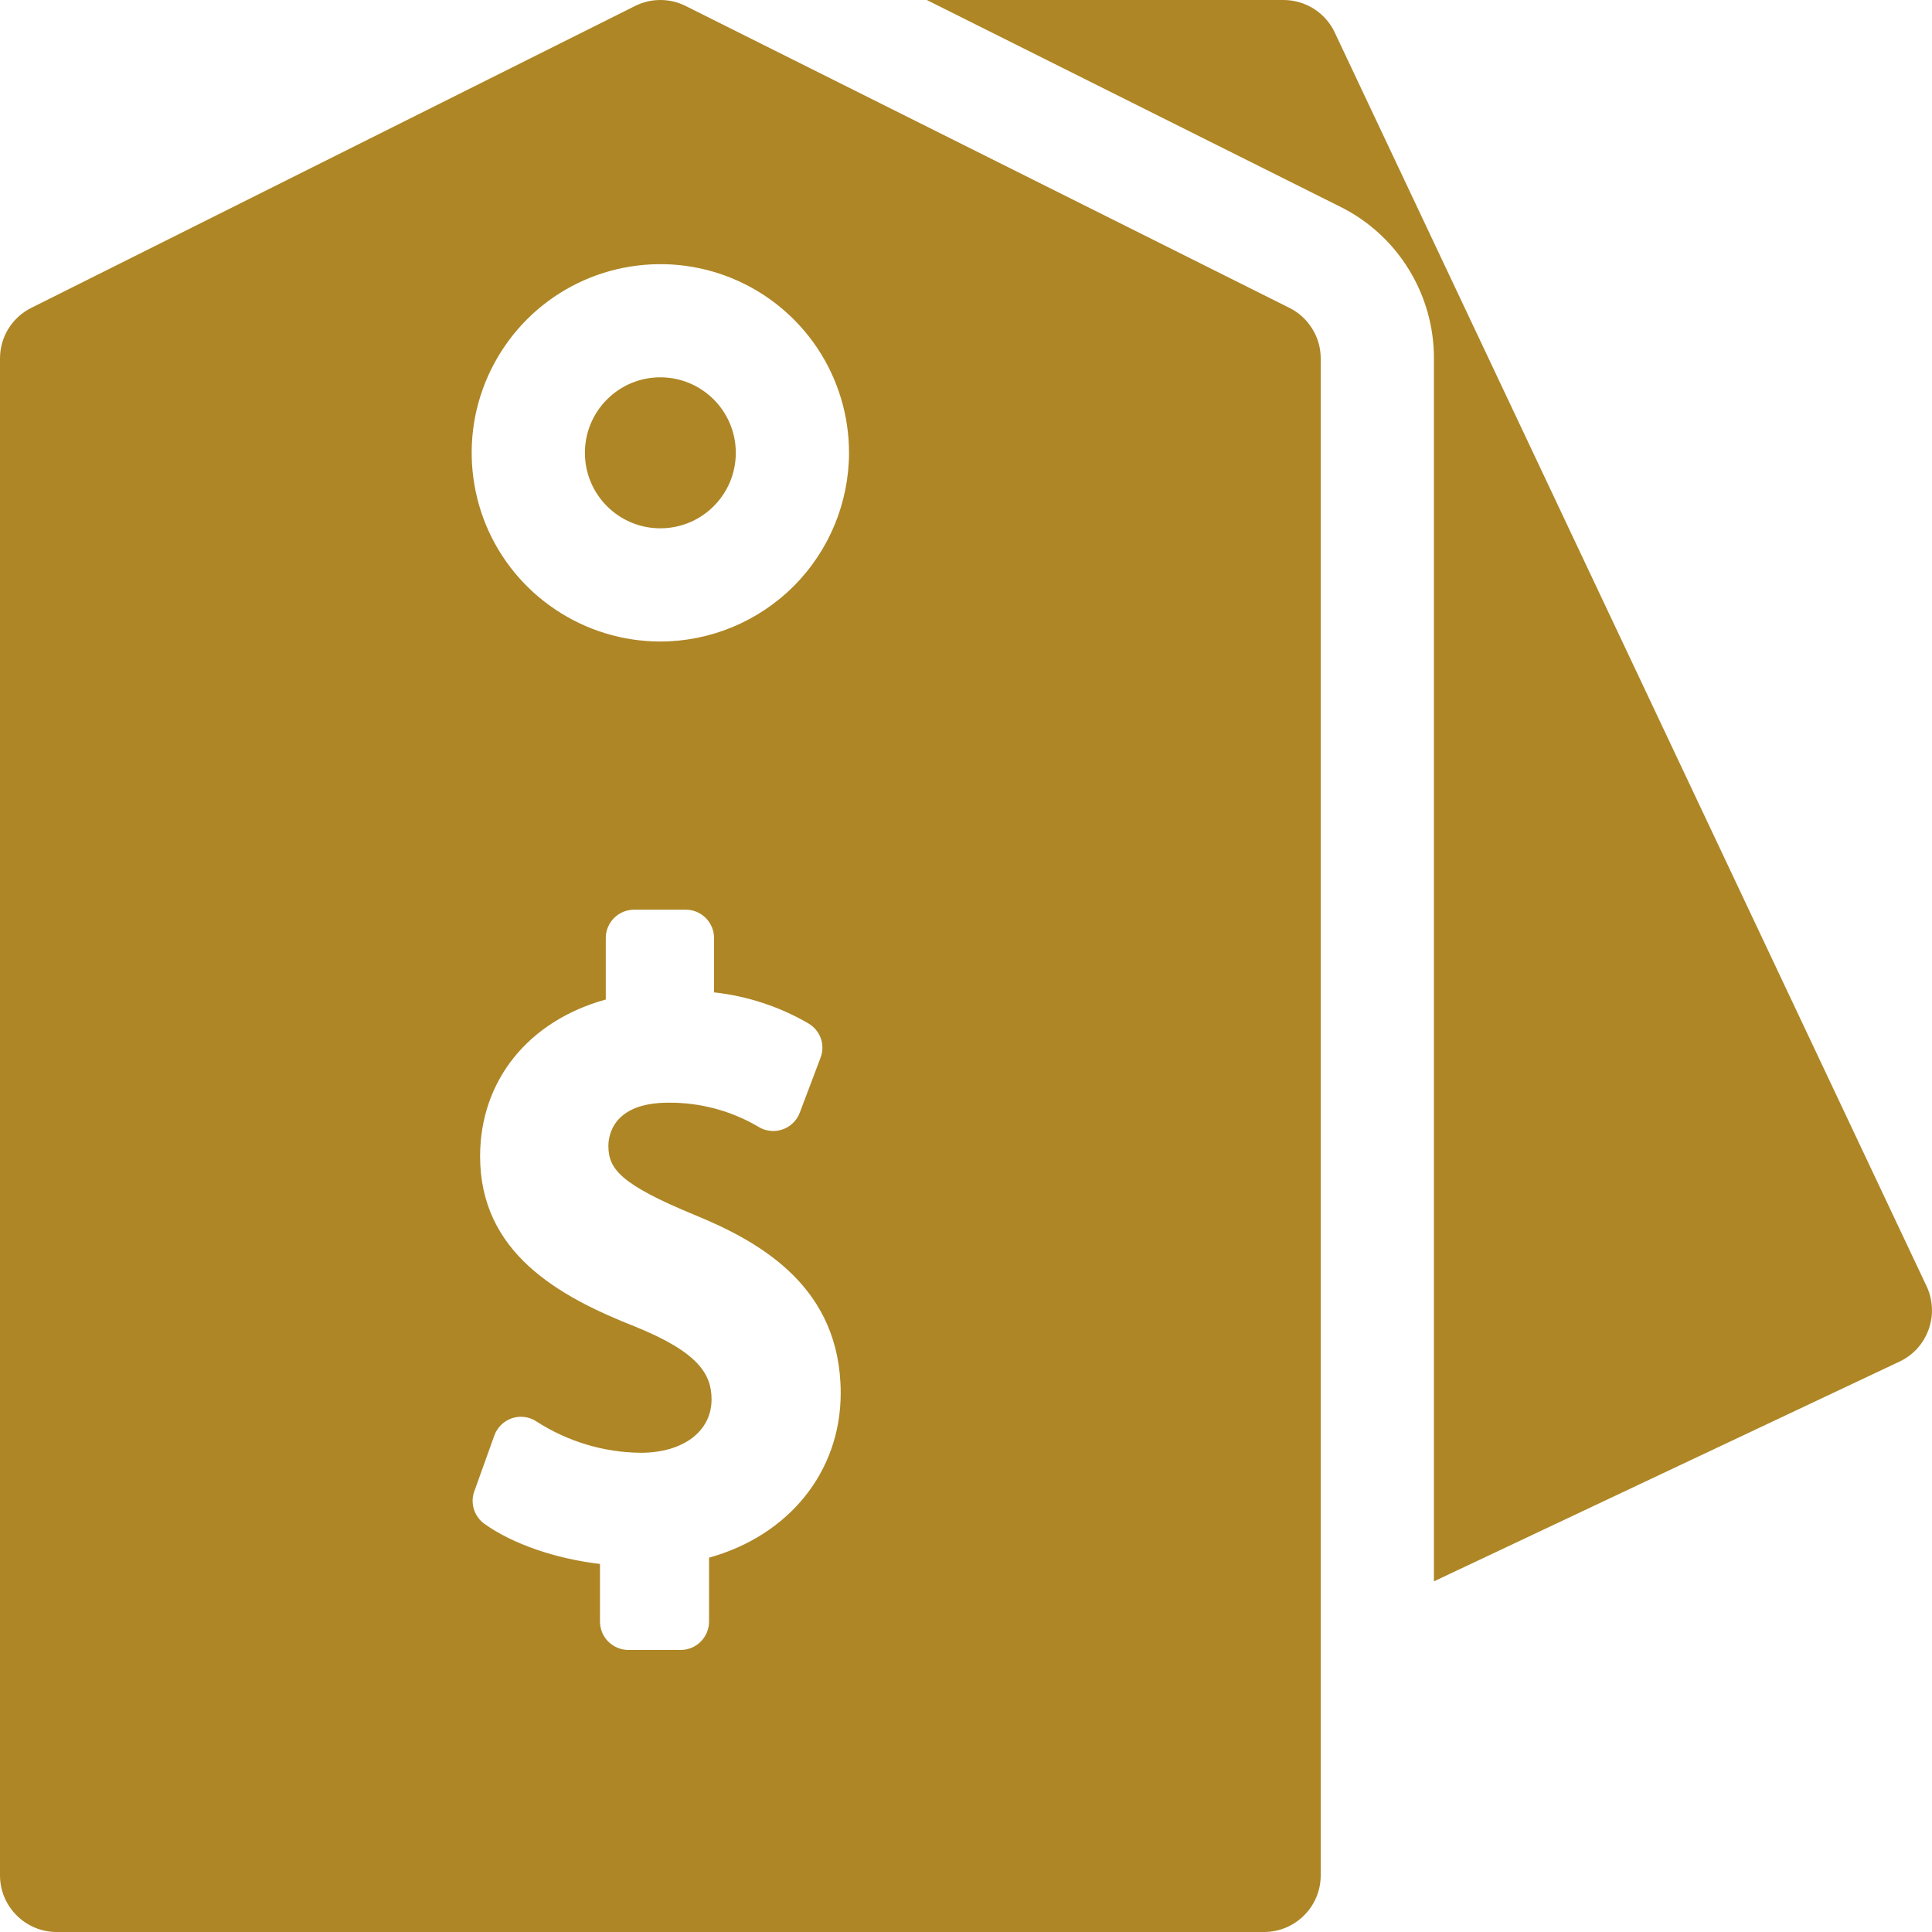 <svg width="20" height="20" viewBox="0 0 20 20" fill="none" xmlns="http://www.w3.org/2000/svg">
<g clip-path="url(#clip0_1806_1407)">
<path d="M19.944 13.315L13.817 0.336C13.77 0.235 13.695 0.151 13.601 0.091C13.507 0.032 13.398 -2.86149e-05 13.287 1.94631e-08H9.594L13.872 2.139C14.165 2.284 14.411 2.508 14.582 2.786C14.754 3.064 14.845 3.384 14.844 3.711V16.37L19.664 14.095C19.734 14.062 19.796 14.016 19.848 13.959C19.899 13.902 19.939 13.835 19.965 13.763C19.991 13.69 20.003 13.614 19.999 13.537C19.995 13.46 19.977 13.384 19.944 13.315Z" fill="#AE8625"/>
<path d="M6.836 5.469C7.267 5.469 7.617 5.119 7.617 4.688C7.617 4.256 7.267 3.906 6.836 3.906C6.404 3.906 6.055 4.256 6.055 4.688C6.055 5.119 6.404 5.469 6.836 5.469Z" fill="#AE8625"/>
<path d="M13.348 3.187L7.098 0.062C7.017 0.021 6.927 -0 6.836 -0C6.745 -0 6.655 0.021 6.574 0.062L0.324 3.187C0.226 3.235 0.145 3.31 0.087 3.403C0.03 3.495 -3.25507e-05 3.602 2.62594e-08 3.711V19.414C2.62594e-08 19.57 0.062 19.718 0.172 19.828C0.282 19.938 0.431 20 0.586 20H13.086C13.241 20 13.39 19.938 13.5 19.828C13.61 19.718 13.672 19.57 13.672 19.414V3.711C13.672 3.602 13.642 3.495 13.584 3.403C13.527 3.31 13.445 3.235 13.348 3.187ZM7.34 16.125V16.787C7.34 16.864 7.309 16.939 7.254 16.994C7.199 17.049 7.125 17.08 7.047 17.08H6.504C6.427 17.08 6.352 17.049 6.297 16.994C6.242 16.939 6.211 16.864 6.211 16.787V16.19C5.757 16.137 5.309 15.985 5.015 15.775C4.963 15.738 4.925 15.685 4.906 15.624C4.887 15.563 4.888 15.498 4.91 15.438L5.117 14.861C5.132 14.819 5.157 14.781 5.188 14.75C5.22 14.719 5.259 14.695 5.301 14.681C5.343 14.667 5.388 14.663 5.432 14.669C5.476 14.675 5.518 14.691 5.555 14.716C5.877 14.923 6.251 15.036 6.634 15.039C7.072 15.039 7.366 14.817 7.366 14.487C7.366 14.227 7.232 13.999 6.575 13.733C5.783 13.421 4.97 12.969 4.97 11.97C4.97 11.183 5.473 10.567 6.271 10.347V9.71C6.271 9.632 6.302 9.558 6.357 9.503C6.412 9.448 6.487 9.417 6.564 9.417H7.099C7.177 9.417 7.251 9.448 7.306 9.503C7.361 9.558 7.392 9.632 7.392 9.71V10.273C7.736 10.311 8.069 10.42 8.368 10.594C8.428 10.629 8.474 10.684 8.497 10.749C8.52 10.814 8.519 10.885 8.494 10.95L8.279 11.519C8.264 11.559 8.24 11.595 8.21 11.624C8.18 11.654 8.144 11.677 8.104 11.691C8.064 11.705 8.021 11.711 7.979 11.707C7.937 11.703 7.896 11.691 7.859 11.669C7.575 11.5 7.25 11.412 6.919 11.415C6.343 11.415 6.298 11.758 6.298 11.863C6.298 12.102 6.426 12.261 7.186 12.575C7.891 12.863 8.703 13.334 8.703 14.423C8.702 15.238 8.164 15.896 7.34 16.125ZM6.836 6.641C6.45 6.641 6.072 6.526 5.751 6.311C5.43 6.097 5.179 5.792 5.031 5.435C4.884 5.078 4.845 4.685 4.92 4.306C4.996 3.928 5.182 3.58 5.455 3.306C5.728 3.033 6.076 2.847 6.455 2.772C6.834 2.697 7.226 2.735 7.583 2.883C7.94 3.031 8.245 3.281 8.46 3.602C8.675 3.924 8.789 4.301 8.789 4.687C8.788 5.205 8.582 5.702 8.216 6.068C7.85 6.434 7.354 6.64 6.836 6.641Z" fill="#AE8625"/>
</g>
<defs>
<clipPath id="clip0_1806_1407">
<rect width="20" height="20" fill="white"/>
</clipPath>
</defs>
</svg>
